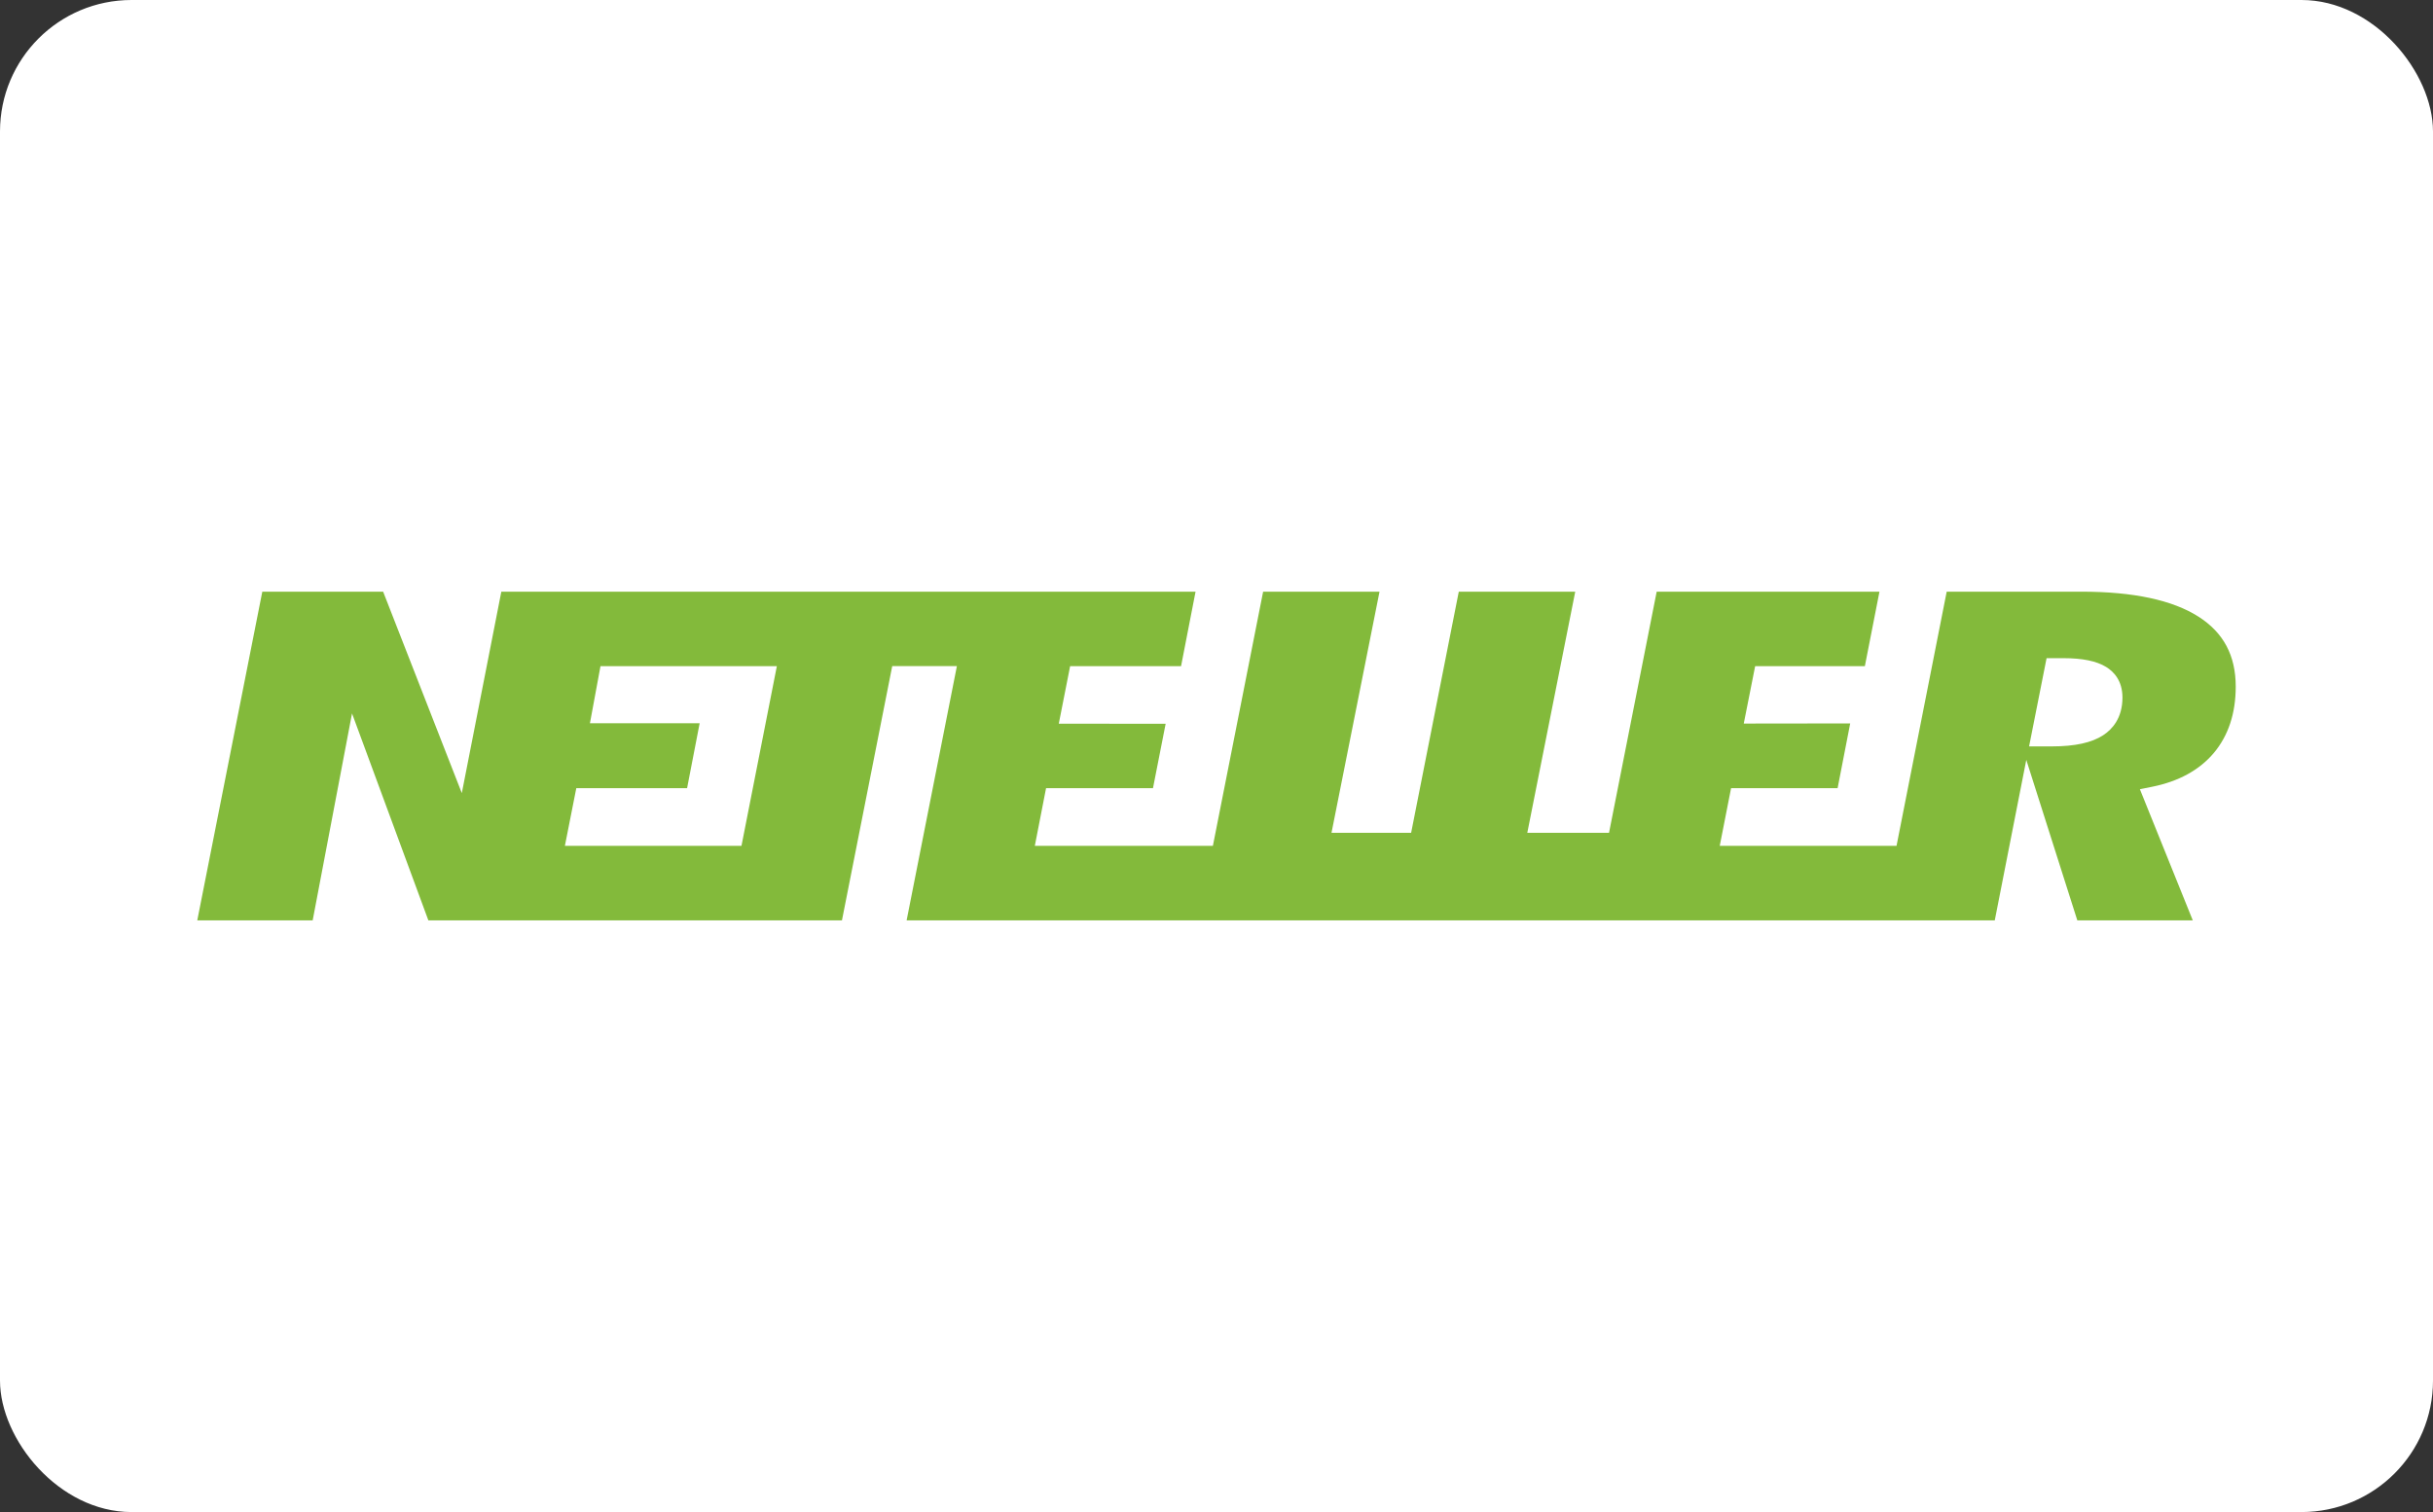 <svg width="74" height="46" viewBox="0 0 74 46" fill="none" xmlns="http://www.w3.org/2000/svg">
<rect x="0" y="0" width="74" height="46" fill="#333333" stroke="none"/>
<rect width="74" height="46" rx="4" fill="white"/>
<path d="M66.867 18.76C66.077 18.255 64.881 18 63.314 18H59.209L57.683 25.733H52.306L52.651 23.978H55.891L56.274 22.008L53.037 22.012L53.383 20.266H56.72L57.164 18.001H50.388L48.939 25.335H46.453L47.911 18H44.369L42.92 25.335H40.498L41.958 18H38.418L36.89 25.733H31.474L31.816 23.978H35.068L35.453 22.019L32.203 22.016L32.548 20.266H35.922L36.363 18H15.248L14.046 24.128L11.653 18H7.978L6 28H9.51L10.707 21.704L13.029 28H25.608L27.137 20.265H29.104L27.575 28H60.671L61.63 23.117L63.182 28H66.694L65.085 24.01L65.453 23.936C66.264 23.774 66.896 23.426 67.336 22.904C67.776 22.377 68 21.7 68 20.888C68 19.942 67.629 19.246 66.866 18.759L66.867 18.76ZM22.553 25.733H17.181L17.528 23.978H20.898L21.28 22.002H17.943L18.264 20.266H23.628L22.552 25.733L22.553 25.733ZM63.974 22.364C63.621 22.595 63.109 22.707 62.409 22.707H61.715L62.247 20.023H62.758C63.339 20.023 63.763 20.11 64.055 20.288C64.284 20.427 64.555 20.702 64.555 21.223C64.554 21.852 64.238 22.19 63.973 22.364L63.974 22.364Z" fill="#83BA3B"/>
</svg>
